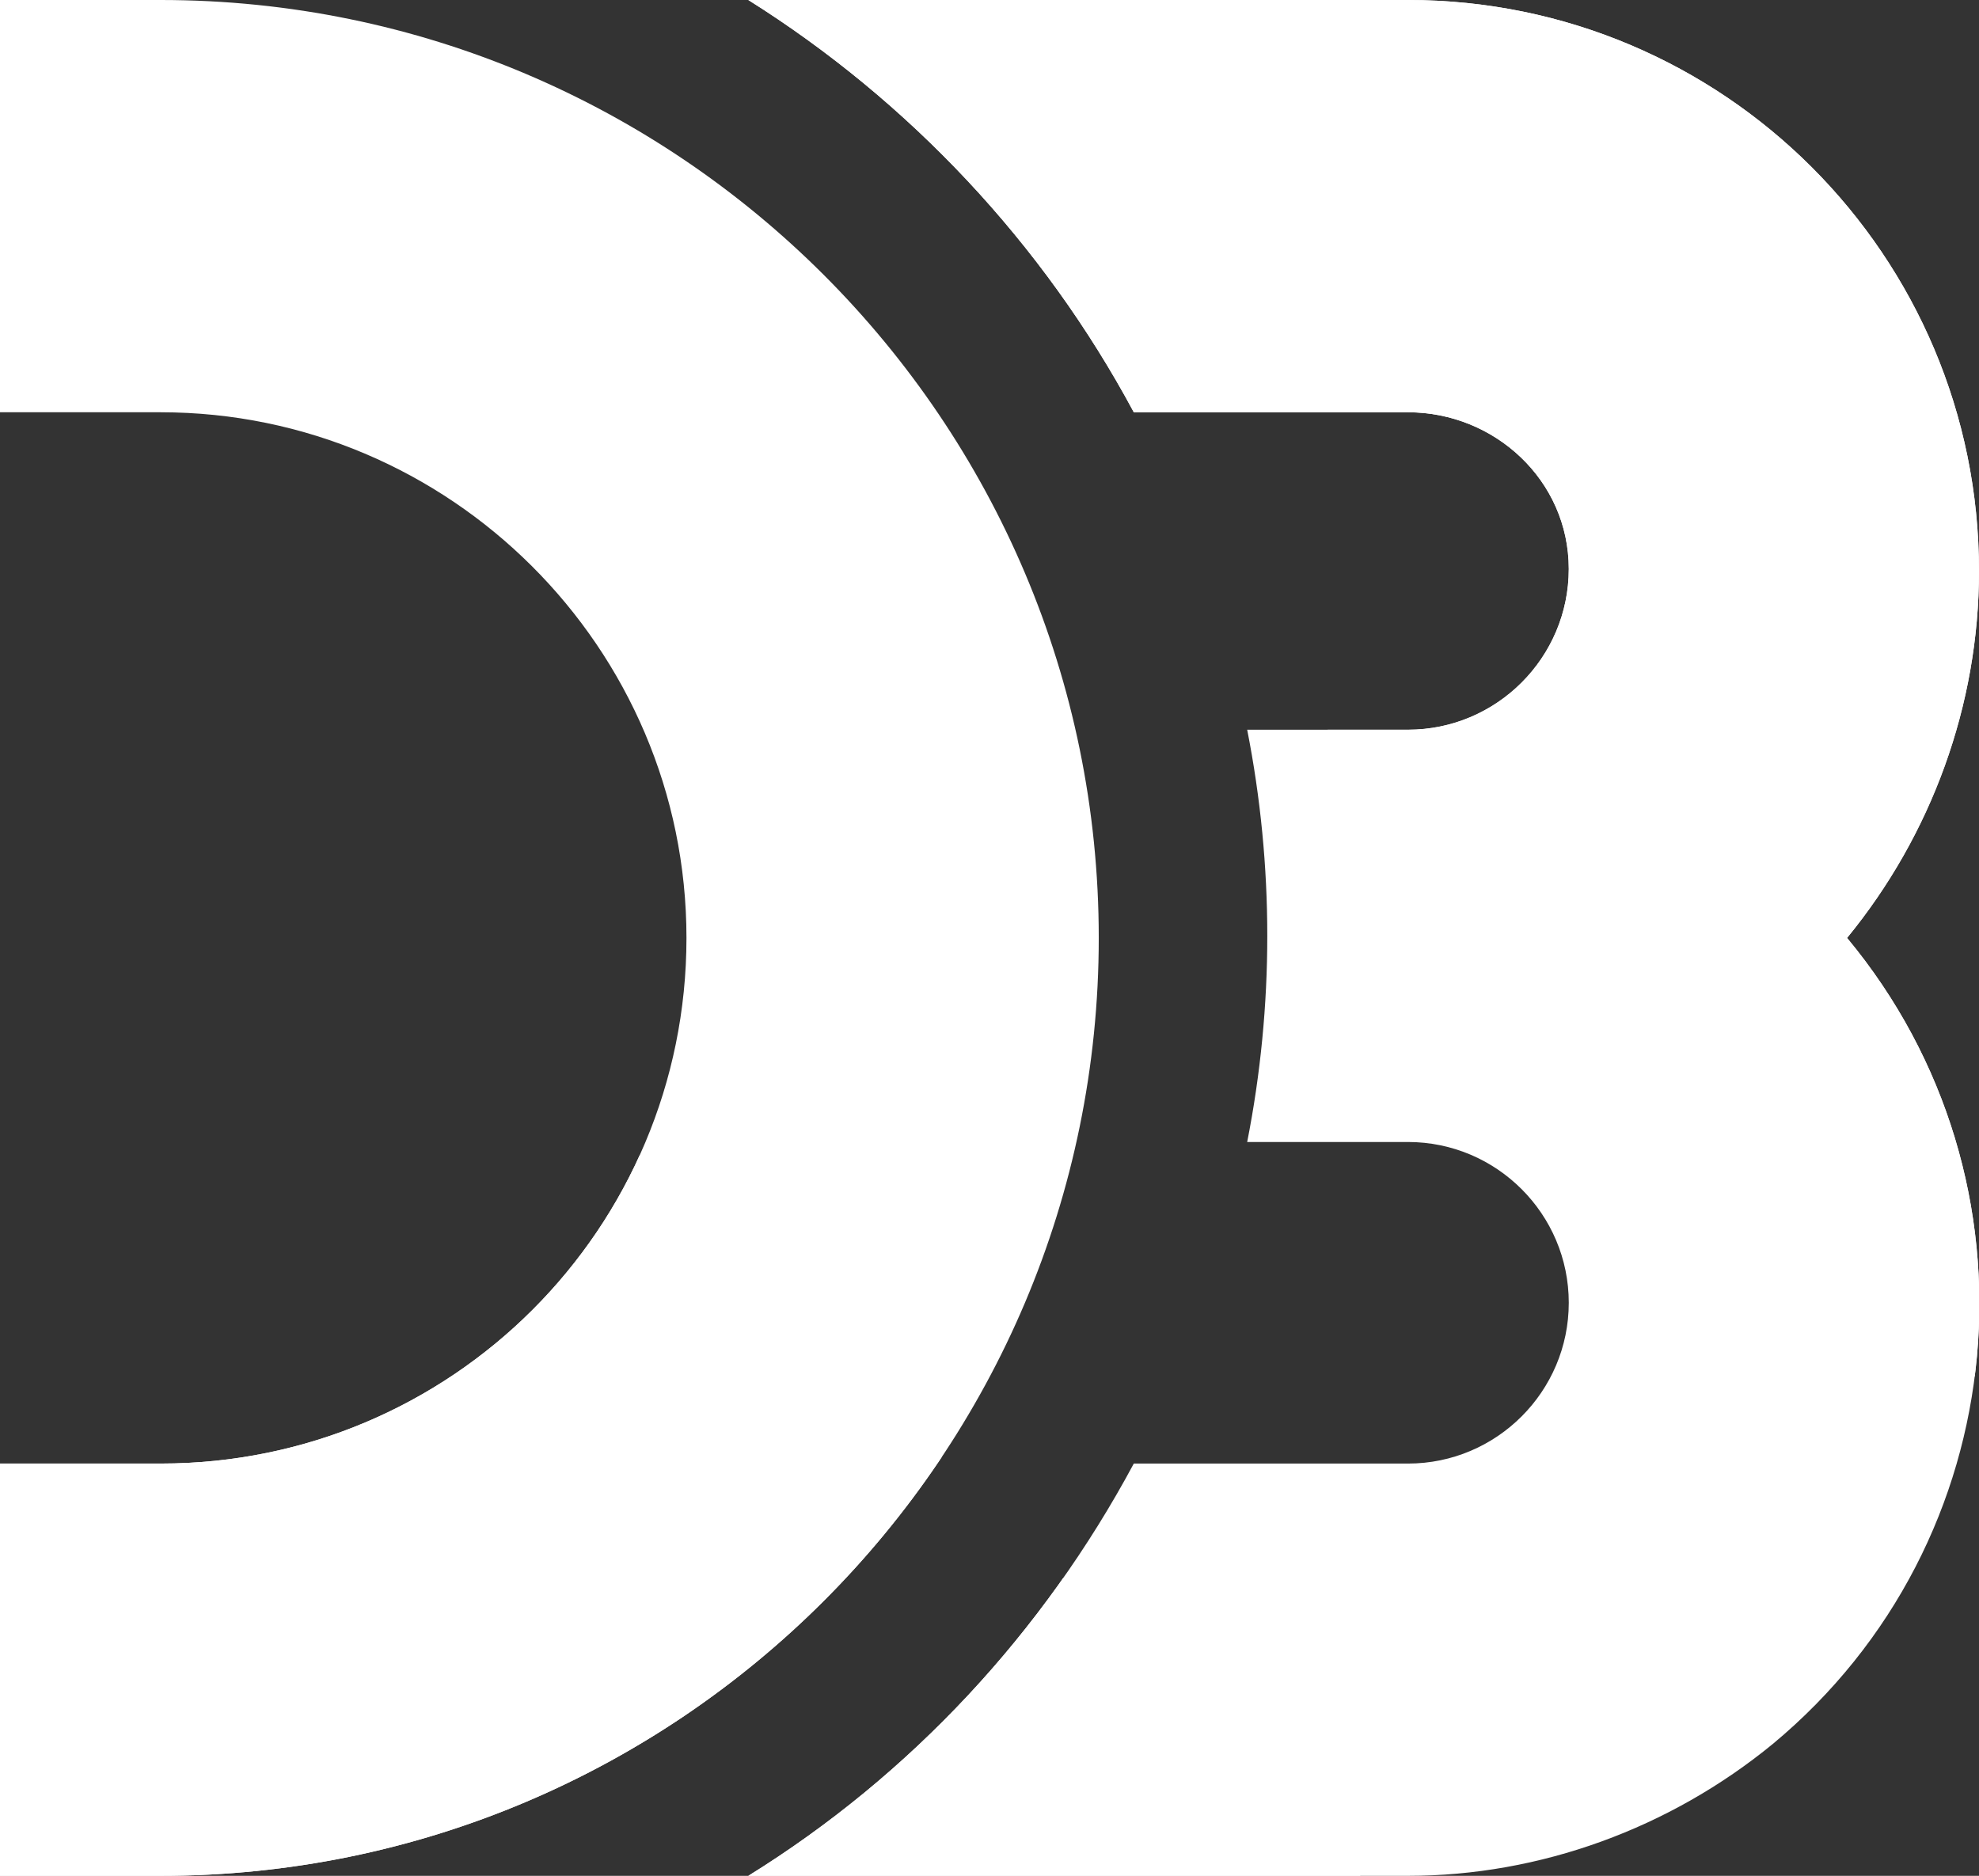 <?xml version="1.0" encoding="utf-8"?>
<!-- Generator: Adobe Illustrator 21.0.2, SVG Export Plug-In . SVG Version: 6.00 Build 0)  -->
<svg version="1.1" id="Layer_1" xmlns="http://www.w3.org/2000/svg" xmlns:xlink="http://www.w3.org/1999/xlink" x="0px" y="0px"
	 viewBox="0 0 96 91" style="enable-background:new 0 0 96 91;" xml:space="preserve">
<rect x="0" y="0" width="96" height="91" fill="#333333" stroke="none"/>
<style type="text/css">
	.st0{clip-path:url(#SVGID_2_);}
	.st1{fill:#FFFFFF;}
</style>
<g>
	<defs>
		<path id="SVGID_1_" d="M0,0h7.8c25.1,0,45.5,20.4,45.5,45.5S32.9,91,7.8,91H0V71h7.8c14.1,0,25.5-11.4,25.5-25.5S21.8,20,7.8,20H0
			V0z M36.3,0h32C83.6,0,96,12.4,96,27.7c0,6.5-2.3,12.8-6.4,17.8c9.8,11.8,8.2,29.3-3.6,39.1C81,88.7,74.7,91,68.3,91h-32
			c7.9-4.9,14.3-11.8,18.7-20h13.3c4.3,0,7.8-3.5,7.8-7.8s-3.5-7.8-7.8-7.8h-7.8c1.3-6.6,1.3-13.4,0-20h7.8c4.3,0,7.8-3.5,7.8-7.8
			S72.5,20,68.3,20H55C50.6,11.8,44.1,4.9,36.3,0z"/>
	</defs>
	<use xlink:href="#SVGID_1_"  style="overflow:visible;fill:#FFFFFF;"/>
	<clipPath id="SVGID_2_">
		<use xlink:href="#SVGID_1_"  style="overflow:visible;"/>
	</clipPath>
	<g class="st0">
		<path class="st1" d="M-127-102v300h300L-127-102z"/>
		<path class="st1" d="M-73-102h300v300L-73-102z"/>
		<path class="st1" d="M-100-102l300,300"/>
	</g>
</g>
</svg>
